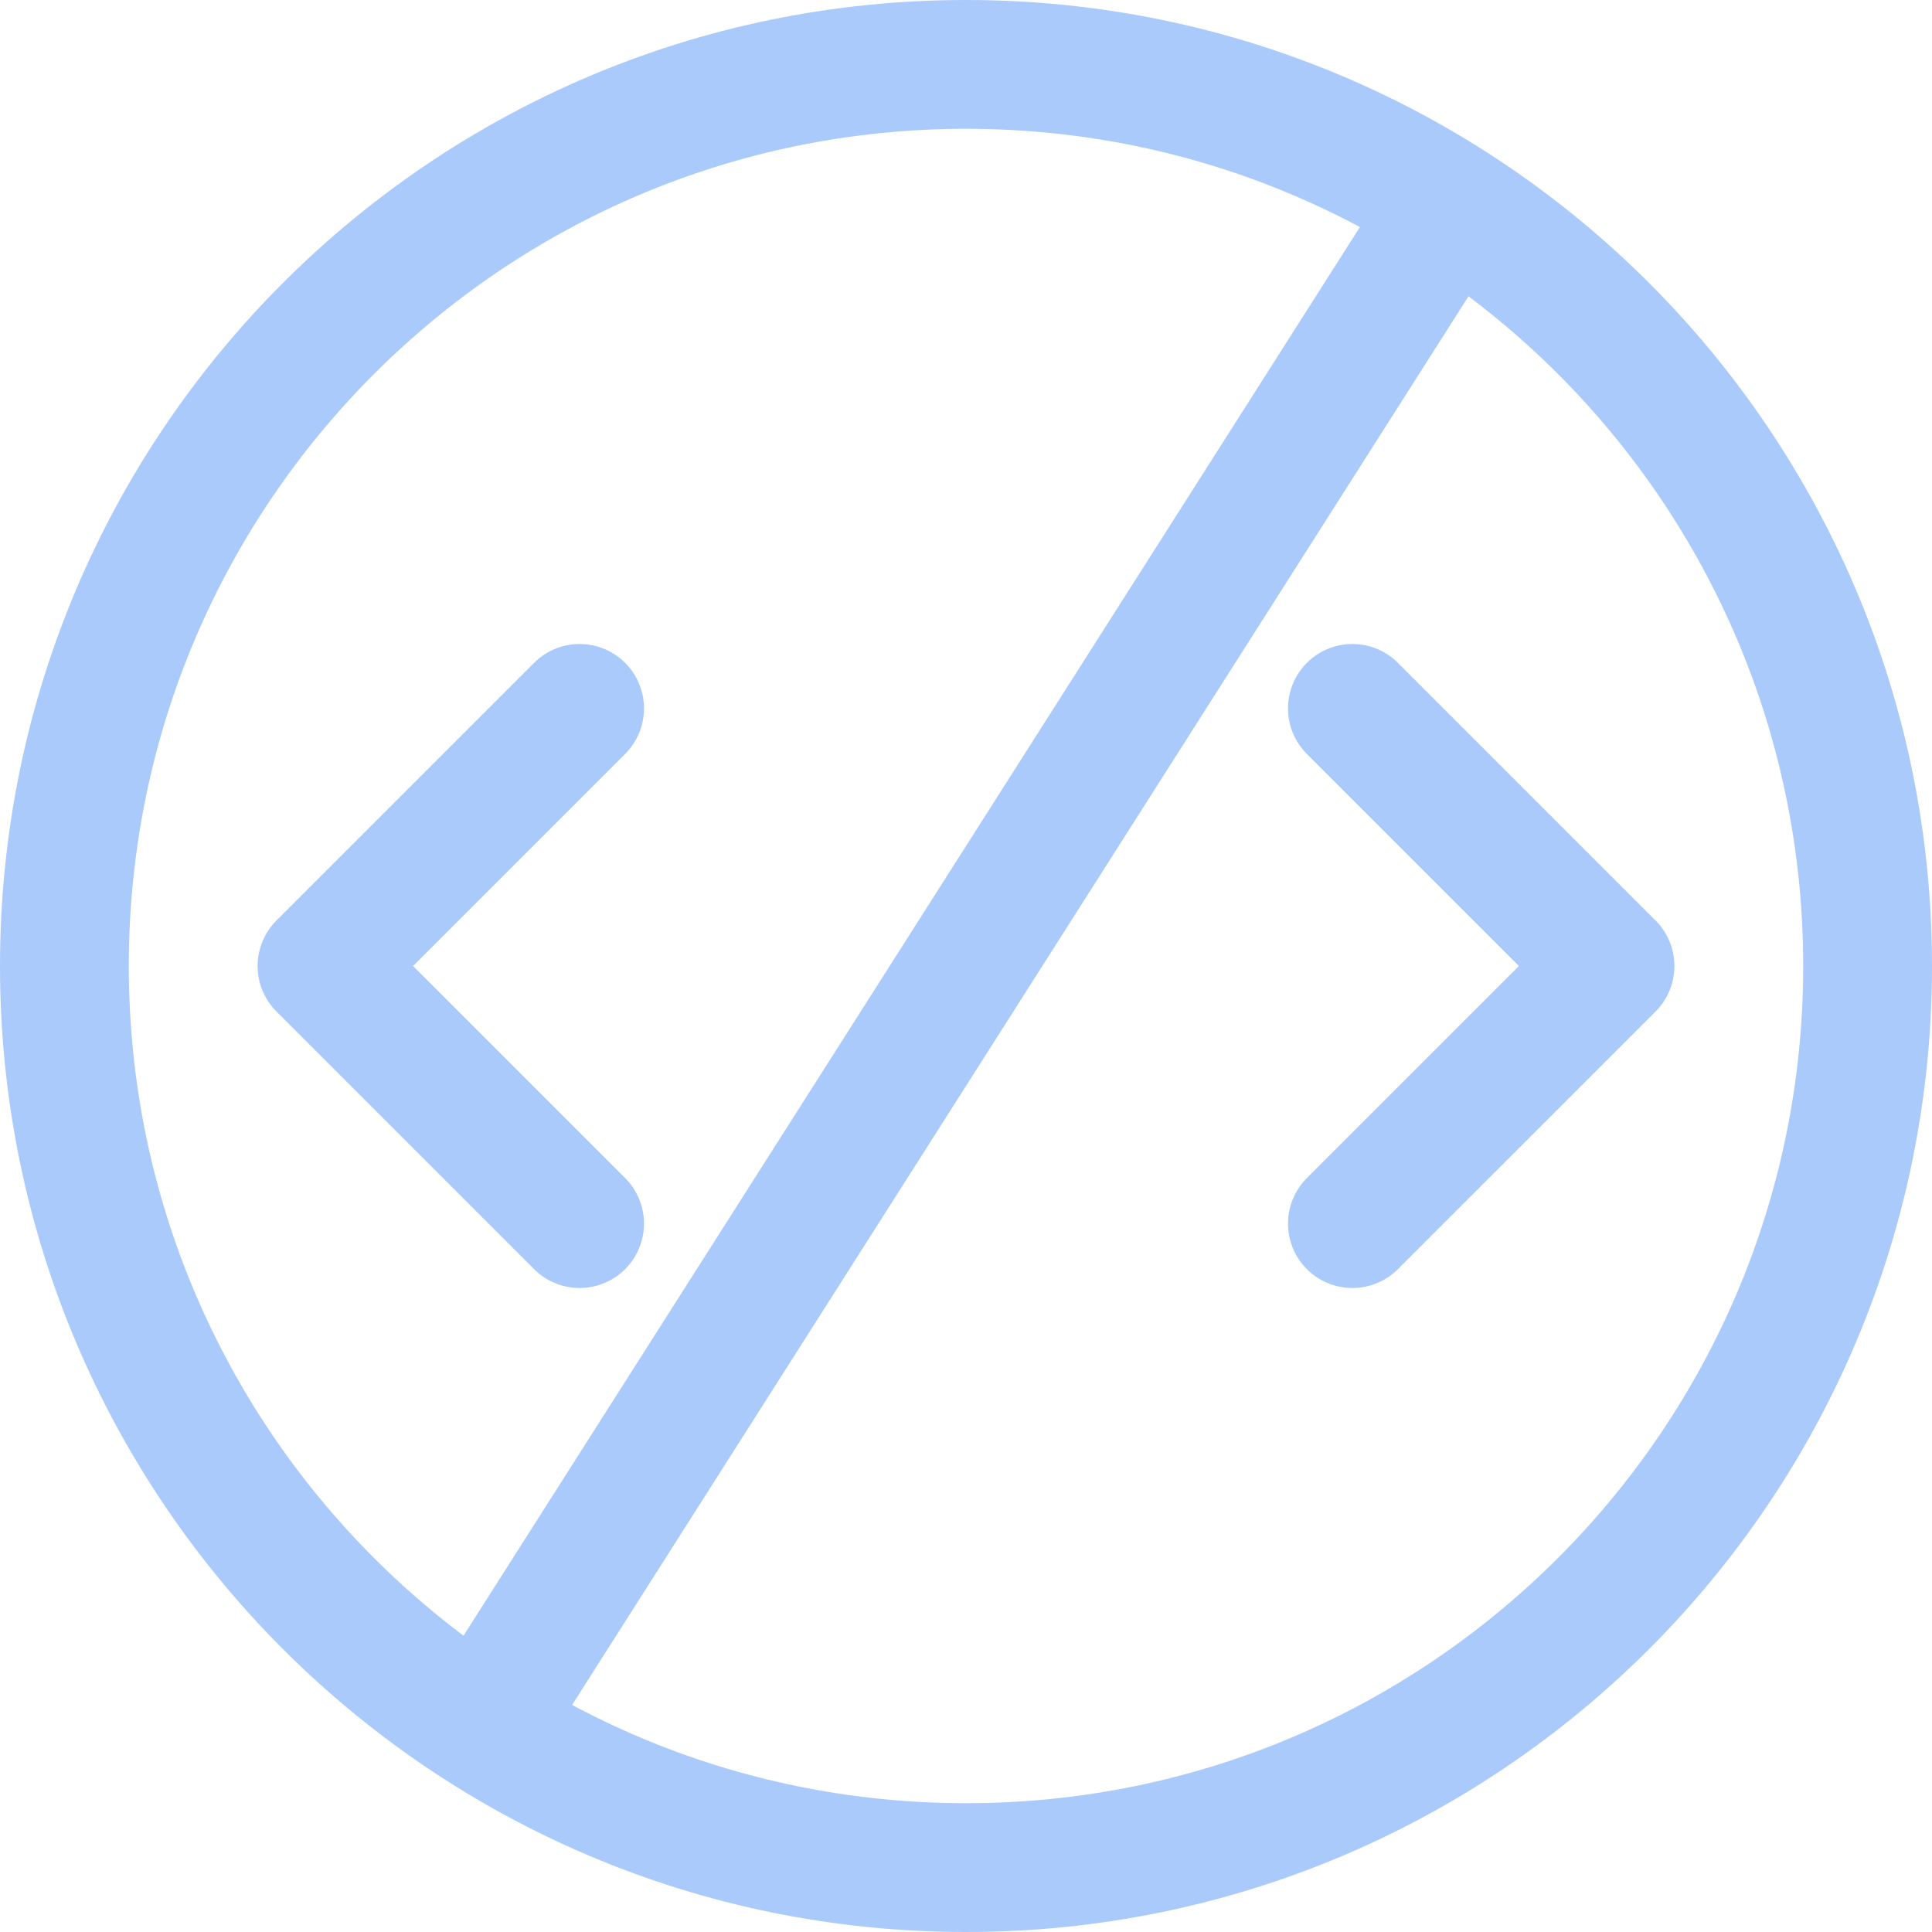 <svg width="30" height="30" viewBox="0 0 30 30" fill="none" xmlns="http://www.w3.org/2000/svg">
<g clip-path="url(#clip0_1716_4262)">
<g clip-path="url(#clip1_1716_4262)">
<path d="M21 19L25 15L21 11" stroke="#A9CAFB" stroke-width="2" stroke-linecap="round" stroke-linejoin="round"/>
<path d="M9 19L5 15L9 11" stroke="#A9CAFB" stroke-width="2" stroke-linecap="round" stroke-linejoin="round"/>
<path d="M22 4L8 26" stroke="#A9CAFB" stroke-width="2" stroke-linecap="round" stroke-linejoin="round"/>
<path d="M15 29C22.732 29 29 22.732 29 15C29 7.268 22.732 1 15 1C7.268 1 1 7.268 1 15C1 22.732 7.268 29 15 29Z" stroke="#A9CAFB" stroke-width="2" stroke-linecap="round" stroke-linejoin="round"/>
</g>
</g>
<defs>
<clipPath id="clip0_1716_4262">
<rect width="30" height="30" fill="white"/>
</clipPath>
<clipPath id="clip1_1716_4262">
<rect width="30" height="30" fill="white"/>
</clipPath>
</defs>
</svg>
